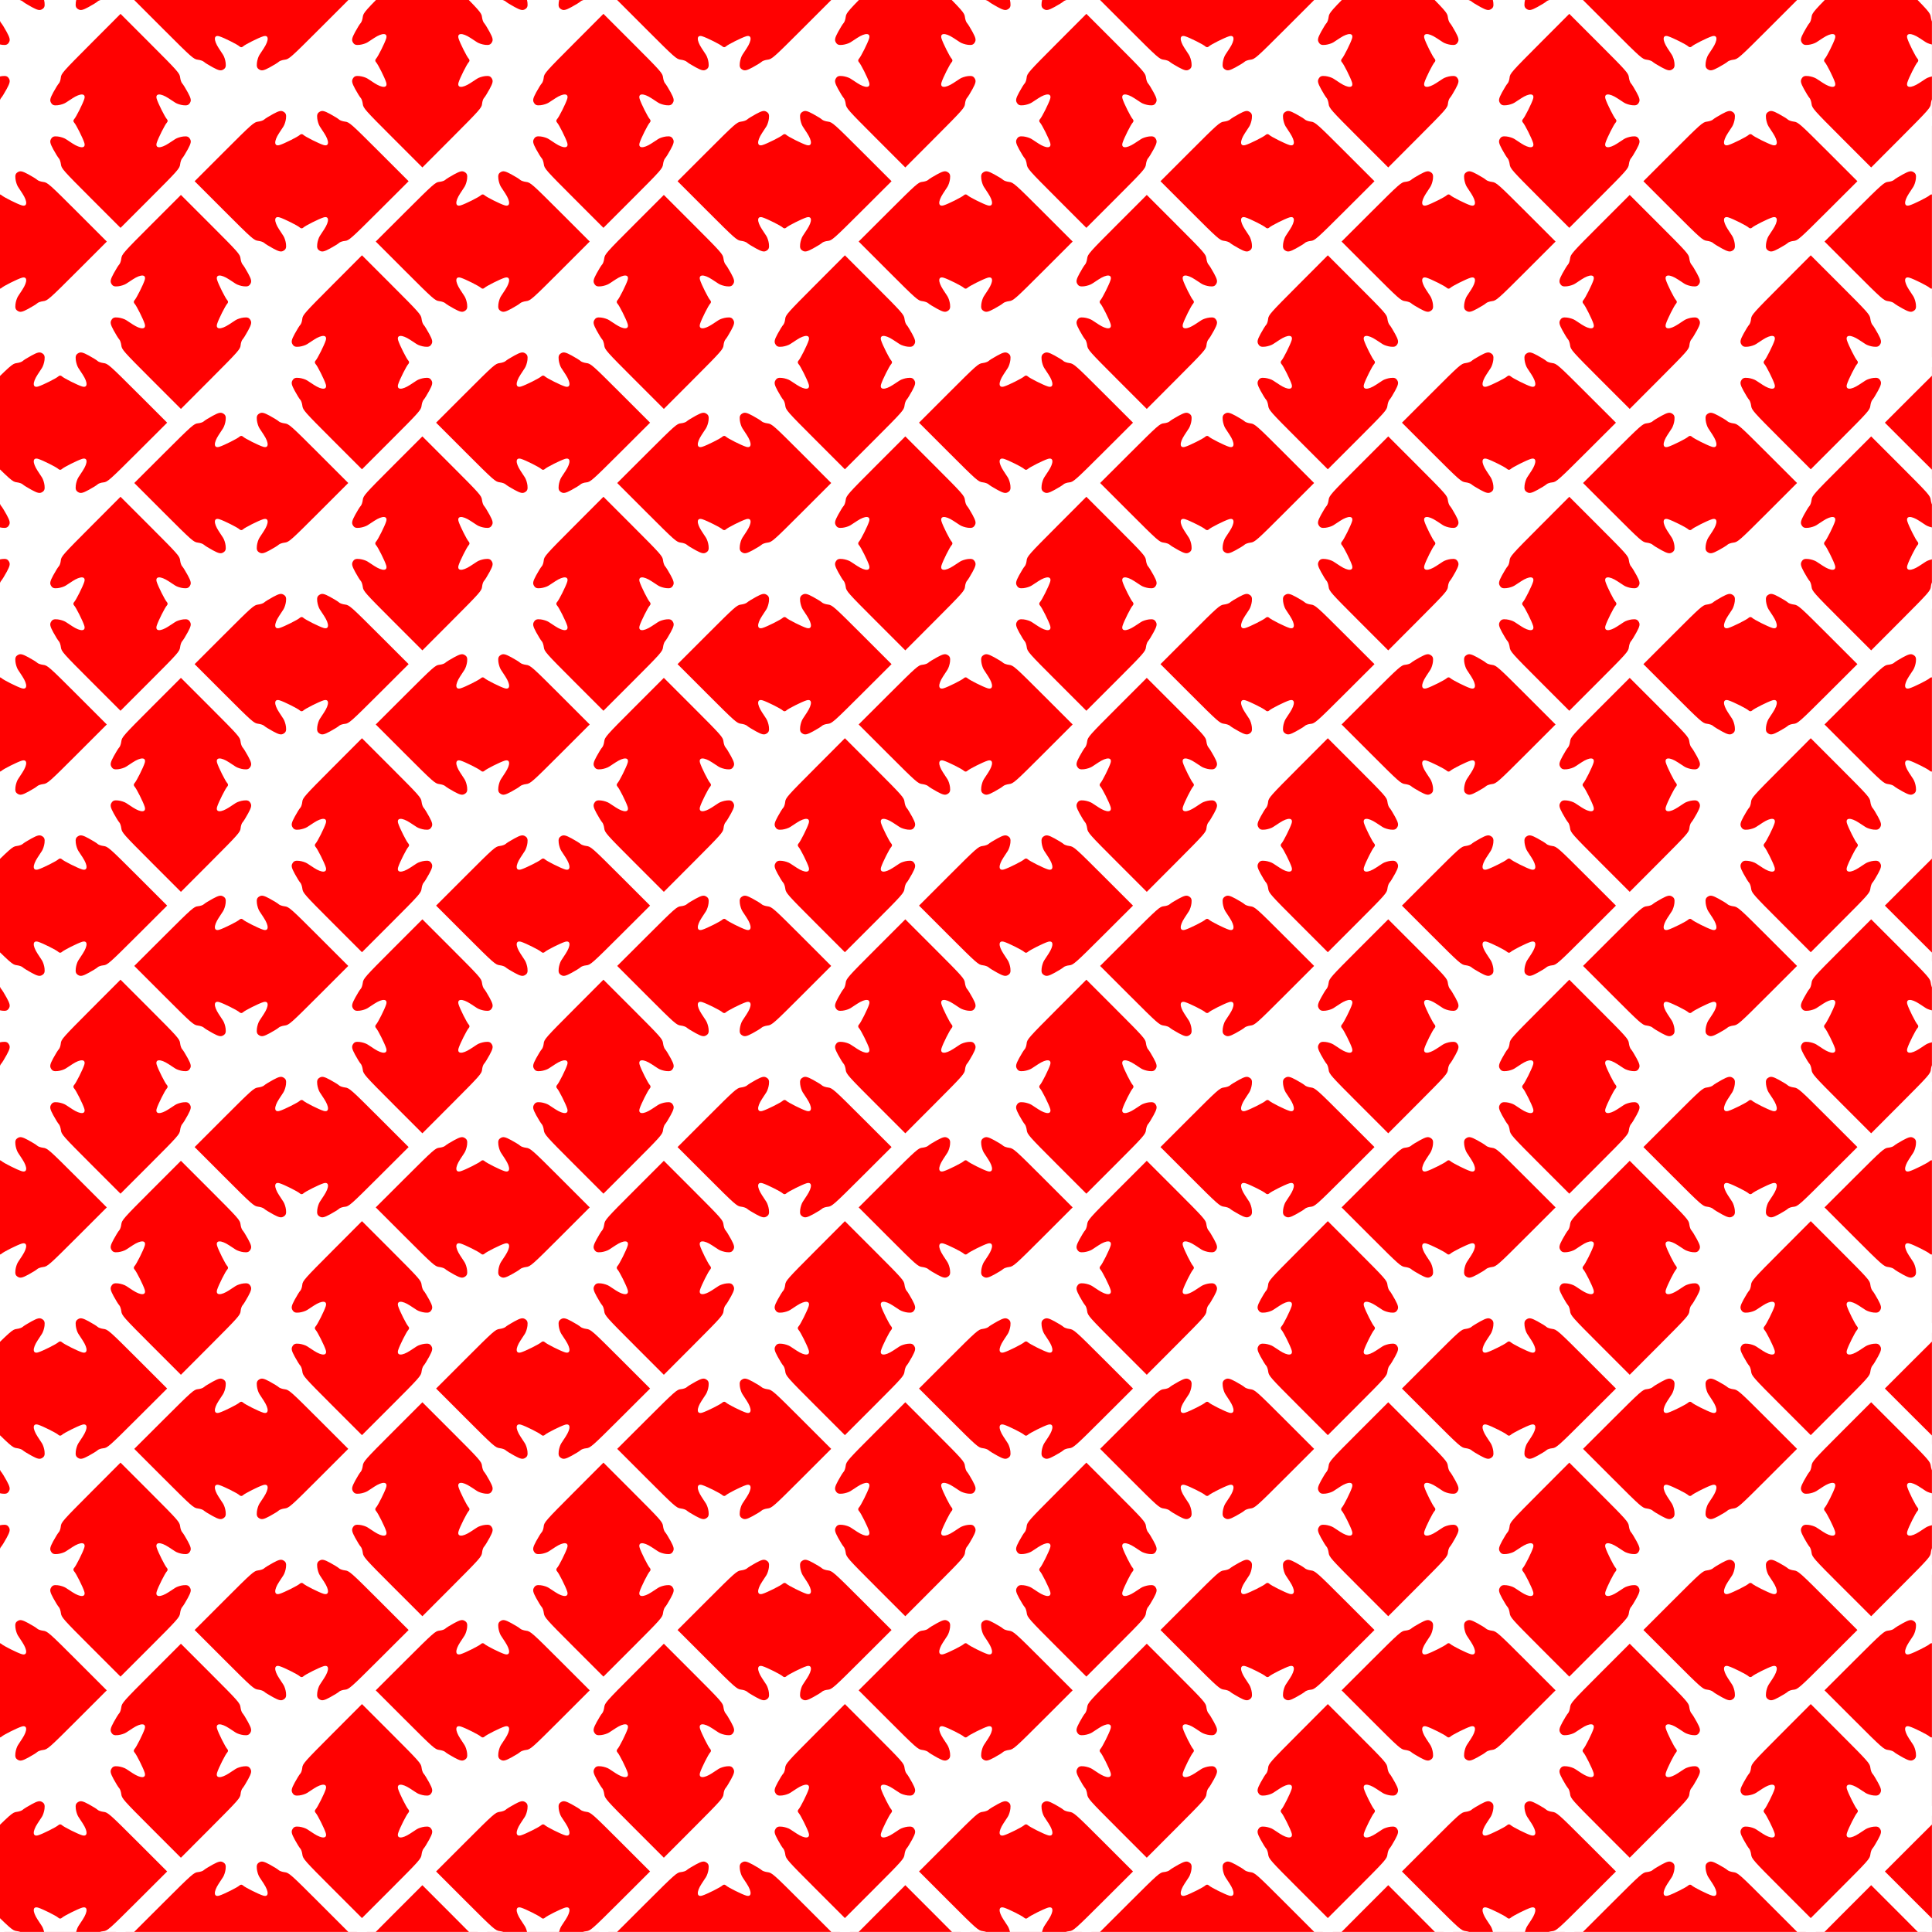 <?xml version="1.0" encoding="UTF-8" standalone="no"?>
<svg id="svg2" xmlns:rdf="http://www.w3.org/1999/02/22-rdf-syntax-ns#" xmlns="http://www.w3.org/2000/svg" height="638.6mm" width="638.6mm" version="1.1" xmlns:cc="http://creativecommons.org/ns#" xmlns:xlink="http://www.w3.org/1999/xlink" viewBox="0 0 2262.742 2262.742" xmlns:dc="http://purl.org/dc/elements/1.1/">
<defs id="defs4">
<clipPath id="clipPath8456" clipPathUnits="userSpaceOnUse">
<rect id="rect8458" opacity="0.56" height="2262.7" width="2262.7" y="845.35" x="738.56" fill="#fff"/>
</clipPath>
<filter id="filter9298" style="color-interpolation-filters:sRGB">
<feColorMatrix id="feColorMatrix9300" type="saturate" values="0.37" result="result1" in="SourceGraphic"/>
<feGaussianBlur id="feGaussianBlur9302" stdDeviation="7" in="SourceAlpha"/>
<feSpecularLighting id="feSpecularLighting9304" specularConstant="3.88" surfaceScale="10" specularExponent="8">
<feDistantLight id="feDistantLight9306" elevation="17" azimuth="225"/>
</feSpecularLighting>
<feComposite id="feComposite9308" operator="atop" in2="result1"/>
</filter>
</defs>
<g id="layer1" transform="translate(-738.56 -845.35)">
<g id="g8164" clip-path="url(#clipPath8456)">
<g id="g7877" transform="matrix(.707 -.707 .707 .707 -850.06 1901.2)">
<rect id="rect7875" height="3200" width="3200" y="376.72" x="269.93" fill="#fff"/>
<g id="g4159" transform="matrix(1.626 0 0 1.626 -268.98 -298.43)" filter="url(#filter9298)">
<path id="path4155" d="m272.35 415.22v-59.077h59.077 59.077v59.077 59.077h-59.077-59.077v-59.077z" fill="#ff0101"/>
<path id="path4153" d="m269.93 415.22v-61.5h61.5 61.5v61.5 61.5h-61.5-61.5zm116 24.408c0-28.578-0.101-30.22-2-32.635-1.1-1.398-2-3.247-2-4.108 0-0.861-0.78-4.193-1.733-7.405-1.38-4.648-2.231-5.964-4.173-6.451-1.893-0.475-2.941 0.017-4.676 2.192-1.23 1.542-2.474 3.973-2.766 5.402-0.292 1.429-0.817 3.948-1.167 5.598-1.461 6.891-4.347 9.496-6.357 5.739-1.629-3.043-5.128-13.59-5.128-15.455 0-1.046-0.738-1.785-1.785-1.785-1.865 0-12.412-3.5-15.455-5.128-3.757-2.01-1.151-4.897 5.739-6.357 1.65-0.35 4.169-0.875 5.598-1.167 1.429-0.292 3.86-1.537 5.402-2.766 2.175-1.734 2.667-2.783 2.192-4.676-0.487-1.942-1.803-2.793-6.451-4.173-3.211-0.953-6.544-1.733-7.405-1.733-0.861 0-2.71-0.9-4.108-2-2.415-1.899-4.057-2-32.635-2h-30.092v30.092c0 28.578 0.101 30.22 2 32.635 1.1 1.398 2 3.247 2 4.108 0 0.861 0.78 4.193 1.733 7.405 1.38 4.648 2.231 5.964 4.173 6.451 1.893 0.475 2.941-0.017 4.676-2.192 1.23-1.542 2.474-3.973 2.766-5.402 0.292-1.429 0.817-3.948 1.167-5.598 1.461-6.891 4.347-9.496 6.357-5.739 1.629 3.043 5.128 13.59 5.128 15.455 0 1.046 0.738 1.785 1.785 1.785 1.865 0 12.412 3.5 15.455 5.128 3.757 2.01 1.151 4.897-5.739 6.357-1.65 0.35-4.169 0.875-5.598 1.167-1.429 0.292-3.86 1.537-5.402 2.766-2.175 1.734-2.667 2.783-2.192 4.676 0.487 1.942 1.803 2.793 6.451 4.173 3.211 0.953 6.554 1.733 7.429 1.733 0.874 0 2.652 0.885 3.95 1.967 2.231 1.859 4.025 1.969 32.611 2l30.25 0.033v-30.092zm-40.234-38.674c-50.511 50.511-25.255 25.255 0 0z" fill="#fff"/>
</g>
<g id="g7305">
<use id="use6452" xlink:href="#g4159" transform="translate(100 1600)" height="100%" width="100%" y="0" x="0"/>
<use id="use6484" xlink:href="#g4159" transform="matrix(-1 0 0 -1 3539.9 2553.4)" height="100%" width="100%" y="0" x="0"/>
<use id="use6486" xlink:href="#g4159" transform="matrix(-1 0 0 1 3639.9 1600)" height="100%" width="100%" y="0" x="0"/>
<use id="use6488" xlink:href="#g4159" transform="matrix(-1 0 0 -1 3539.9 2153.4)" height="100%" width="100%" y="0" x="0"/>
<use id="use6516" xlink:href="#g4159" transform="translate(500 1200)" height="100%" width="100%" y="0" x="0"/>
<use id="use6518" xlink:href="#g4159" transform="matrix(1 0 0 -1 400 2553.4)" height="100%" width="100%" y="0" x="0"/>
<use id="use6520" xlink:href="#g4159" transform="translate(500 1600)" height="100%" width="100%" y="0" x="0"/>
<use id="use6522" xlink:href="#g4159" transform="matrix(1 0 0 -1 400 2153.4)" height="100%" width="100%" y="0" x="0"/>
<use id="use6524" xlink:href="#g4159" transform="translate(500 2e3)" height="100%" width="100%" y="0" x="0"/>
<use id="use6548" xlink:href="#g4159" transform="matrix(-1 0 0 -1 3139.9 2953.4)" height="100%" width="100%" y="0" x="0"/>
<use id="use6550" xlink:href="#g4159" transform="matrix(-1 0 0 1 3239.9 1200)" height="100%" width="100%" y="0" x="0"/>
<use id="use6552" xlink:href="#g4159" transform="matrix(-1 0 0 -1 3139.9 2553.4)" height="100%" width="100%" y="0" x="0"/>
<use id="use6554" xlink:href="#g4159" transform="matrix(-1 0 0 1 3239.9 1600)" height="100%" width="100%" y="0" x="0"/>
<use id="use6556" xlink:href="#g4159" transform="matrix(-1 0 0 -1 3139.9 2153.4)" height="100%" width="100%" y="0" x="0"/>
<use id="use6558" xlink:href="#g4159" transform="matrix(-1 0 0 1 3239.9 2e3)" height="100%" width="100%" y="0" x="0"/>
<use id="use6560" xlink:href="#g4159" transform="matrix(-1 0 0 -1 3139.9 1753.4)" height="100%" width="100%" y="0" x="0"/>
<use id="use6580" xlink:href="#g4159" transform="translate(900 800)" height="100%" width="100%" y="0" x="0"/>
<use id="use6582" xlink:href="#g4159" transform="matrix(1 0 0 -1 800 2953.4)" height="100%" width="100%" y="0" x="0"/>
<use id="use6584" xlink:href="#g4159" transform="translate(900 1200)" height="100%" width="100%" y="0" x="0"/>
<use id="use6586" xlink:href="#g4159" transform="matrix(1 0 0 -1 800 2553.4)" height="100%" width="100%" y="0" x="0"/>
<use id="use6588" xlink:href="#g4159" transform="translate(900 1600)" height="100%" width="100%" y="0" x="0"/>
<use id="use6590" xlink:href="#g4159" transform="matrix(1 0 0 -1 800 2153.4)" height="100%" width="100%" y="0" x="0"/>
<use id="use6592" xlink:href="#g4159" transform="translate(900 2e3)" height="100%" width="100%" y="0" x="0"/>
<use id="use6594" xlink:href="#g4159" transform="matrix(1 0 0 -1 800 1753.4)" height="100%" width="100%" y="0" x="0"/>
<use id="use6596" xlink:href="#g4159" transform="translate(900 2400)" height="100%" width="100%" y="0" x="0"/>
<use id="use6612" xlink:href="#g4159" transform="matrix(-1 0 0 -1 2739.9 3353.4)" height="100%" width="100%" y="0" x="0"/>
<use id="use6614" xlink:href="#g4159" transform="matrix(-1 0 0 1 2839.9 800)" height="100%" width="100%" y="0" x="0"/>
<use id="use6616" xlink:href="#g4159" transform="matrix(-1 0 0 -1 2739.9 2953.4)" height="100%" width="100%" y="0" x="0"/>
<use id="use6618" xlink:href="#g4159" transform="matrix(-1 0 0 1 2839.9 1200)" height="100%" width="100%" y="0" x="0"/>
<use id="use6620" xlink:href="#g4159" transform="matrix(-1 0 0 -1 2739.9 2553.4)" height="100%" width="100%" y="0" x="0"/>
<use id="use6622" xlink:href="#g4159" transform="matrix(-1 0 0 1 2839.9 1600)" height="100%" width="100%" y="0" x="0"/>
<use id="use6624" xlink:href="#g4159" transform="matrix(-1 0 0 -1 2739.9 2153.4)" height="100%" width="100%" y="0" x="0"/>
<use id="use6626" xlink:href="#g4159" transform="matrix(-1 0 0 1 2839.9 2e3)" height="100%" width="100%" y="0" x="0"/>
<use id="use6628" xlink:href="#g4159" transform="matrix(-1 0 0 -1 2739.9 1753.4)" height="100%" width="100%" y="0" x="0"/>
<use id="use6630" xlink:href="#g4159" transform="matrix(-1 0 0 1 2839.9 2400)" height="100%" width="100%" y="0" x="0"/>
<use id="use6632" xlink:href="#g4159" transform="matrix(-1 0 0 -1 2739.9 1353.4)" height="100%" width="100%" y="0" x="0"/>
<use id="use6644" xlink:href="#g4159" transform="translate(1300 400)" height="100%" width="100%" y="0" x="0"/>
<use id="use6646" xlink:href="#g4159" transform="matrix(1 0 0 -1 1200 3353.4)" height="100%" width="100%" y="0" x="0"/>
<use id="use6648" xlink:href="#g4159" transform="translate(1300 800)" height="100%" width="100%" y="0" x="0"/>
<use id="use6650" xlink:href="#g4159" transform="matrix(1 0 0 -1 1200 2953.4)" height="100%" width="100%" y="0" x="0"/>
<use id="use6652" xlink:href="#g4159" transform="translate(1300 1200)" height="100%" width="100%" y="0" x="0"/>
<use id="use6654" xlink:href="#g4159" transform="matrix(1 0 0 -1 1200 2553.4)" height="100%" width="100%" y="0" x="0"/>
<use id="use6656" xlink:href="#g4159" transform="translate(1300 1600)" height="100%" width="100%" y="0" x="0"/>
<use id="use6658" xlink:href="#g4159" transform="matrix(1 0 0 -1 1200 2153.4)" height="100%" width="100%" y="0" x="0"/>
<use id="use6660" xlink:href="#g4159" transform="translate(1300 2e3)" height="100%" width="100%" y="0" x="0"/>
<use id="use6662" xlink:href="#g4159" transform="matrix(1 0 0 -1 1200 1753.4)" height="100%" width="100%" y="0" x="0"/>
<use id="use6664" xlink:href="#g4159" transform="translate(1300 2400)" height="100%" width="100%" y="0" x="0"/>
<use id="use6666" xlink:href="#g4159" transform="matrix(1 0 0 -1 1200 1353.4)" height="100%" width="100%" y="0" x="0"/>
<use id="use6668" xlink:href="#g4159" transform="translate(1300 2800)" height="100%" width="100%" y="0" x="0"/>
<use id="use6676" xlink:href="#g4159" transform="matrix(-1 0 0 -1 2339.9 3753.4)" height="100%" width="100%" y="0" x="0"/>
<use id="use6678" xlink:href="#g4159" transform="matrix(-1 0 0 1 2439.9 400)" height="100%" width="100%" y="0" x="0"/>
<use id="use6680" xlink:href="#g4159" transform="matrix(-1 0 0 -1 2339.9 3353.4)" height="100%" width="100%" y="0" x="0"/>
<use id="use6682" xlink:href="#g4159" transform="matrix(-1 0 0 1 2439.9 800)" height="100%" width="100%" y="0" x="0"/>
<use id="use6684" xlink:href="#g4159" transform="matrix(-1 0 0 -1 2339.9 2953.4)" height="100%" width="100%" y="0" x="0"/>
<use id="use6686" xlink:href="#g4159" transform="matrix(-1 0 0 1 2439.9 1200)" height="100%" width="100%" y="0" x="0"/>
<use id="use6688" xlink:href="#g4159" transform="matrix(-1 0 0 -1 2339.9 2553.4)" height="100%" width="100%" y="0" x="0"/>
<use id="use6690" xlink:href="#g4159" transform="matrix(-1 0 0 1 2439.9 1600)" height="100%" width="100%" y="0" x="0"/>
<use id="use6692" xlink:href="#g4159" transform="matrix(-1 0 0 -1 2339.9 2153.4)" height="100%" width="100%" y="0" x="0"/>
<use id="use6694" xlink:href="#g4159" transform="matrix(-1 0 0 1 2439.9 2e3)" height="100%" width="100%" y="0" x="0"/>
<use id="use6696" xlink:href="#g4159" transform="matrix(-1 0 0 -1 2339.9 1753.4)" height="100%" width="100%" y="0" x="0"/>
<use id="use6698" xlink:href="#g4159" transform="matrix(-1 0 0 1 2439.9 2400)" height="100%" width="100%" y="0" x="0"/>
<use id="use6700" xlink:href="#g4159" transform="matrix(-1 0 0 -1 2339.9 1353.4)" height="100%" width="100%" y="0" x="0"/>
<use id="use6702" xlink:href="#g4159" transform="matrix(-1 0 0 1 2439.9 2800)" height="100%" width="100%" y="0" x="0"/>
<use id="use6704" xlink:href="#g4159" transform="matrix(-1 0 0 -1 2339.9 953.44)" height="100%" width="100%" y="0" x="0"/>
<use id="use6708" xlink:href="#g4159" transform="translate(1700)" height="100%" width="100%" y="0" x="0"/>
<use id="use6710" xlink:href="#g4159" transform="matrix(1 0 0 -1 1600 3753.4)" height="100%" width="100%" y="0" x="0"/>
<use id="use6712" xlink:href="#g4159" transform="translate(1700 400)" height="100%" width="100%" y="0" x="0"/>
<use id="use6714" xlink:href="#g4159" transform="matrix(1 0 0 -1 1600 3353.4)" height="100%" width="100%" y="0" x="0"/>
<use id="use6716" xlink:href="#g4159" transform="translate(1700 800)" height="100%" width="100%" y="0" x="0"/>
<use id="use6718" xlink:href="#g4159" transform="matrix(1 0 0 -1 1600 2953.4)" height="100%" width="100%" y="0" x="0"/>
<use id="use6720" xlink:href="#g4159" transform="translate(1700 1200)" height="100%" width="100%" y="0" x="0"/>
<use id="use6722" xlink:href="#g4159" transform="matrix(1 0 0 -1 1600 2553.4)" height="100%" width="100%" y="0" x="0"/>
<use id="use6724" xlink:href="#g4159" transform="translate(1700 1600)" height="100%" width="100%" y="0" x="0"/>
<use id="use6726" xlink:href="#g4159" transform="matrix(1 0 0 -1 1600 2153.4)" height="100%" width="100%" y="0" x="0"/>
<use id="use6728" xlink:href="#g4159" transform="translate(1700 2e3)" height="100%" width="100%" y="0" x="0"/>
<use id="use6730" xlink:href="#g4159" transform="matrix(1 0 0 -1 1600 1753.4)" height="100%" width="100%" y="0" x="0"/>
<use id="use6732" xlink:href="#g4159" transform="translate(1700 2400)" height="100%" width="100%" y="0" x="0"/>
<use id="use6734" xlink:href="#g4159" transform="matrix(1 0 0 -1 1600 1353.4)" height="100%" width="100%" y="0" x="0"/>
<use id="use6736" xlink:href="#g4159" transform="translate(1700 2800)" height="100%" width="100%" y="0" x="0"/>
<use id="use6738" xlink:href="#g4159" transform="matrix(1 0 0 -1 1600 953.44)" height="100%" width="100%" y="0" x="0"/>
<use id="use6740" xlink:href="#g4159" transform="translate(1700 3200)" height="100%" width="100%" y="0" x="0"/>
<use id="use6742" xlink:href="#g4159" transform="matrix(-1 0 0 1 2039.9 0)" height="100%" width="100%" y="0" x="0"/>
<use id="use6744" xlink:href="#g4159" transform="matrix(-1 0 0 -1 1939.9 3753.4)" height="100%" width="100%" y="0" x="0"/>
<use id="use6746" xlink:href="#g4159" transform="matrix(-1 0 0 1 2039.9 400)" height="100%" width="100%" y="0" x="0"/>
<use id="use6748" xlink:href="#g4159" transform="matrix(-1 0 0 -1 1939.9 3353.4)" height="100%" width="100%" y="0" x="0"/>
<use id="use6750" xlink:href="#g4159" transform="matrix(-1 0 0 1 2039.9 800)" height="100%" width="100%" y="0" x="0"/>
<use id="use6752" xlink:href="#g4159" transform="matrix(-1 0 0 -1 1939.9 2953.4)" height="100%" width="100%" y="0" x="0"/>
<use id="use6754" xlink:href="#g4159" transform="matrix(-1 0 0 1 2039.9 1200)" height="100%" width="100%" y="0" x="0"/>
<use id="use6756" xlink:href="#g4159" transform="matrix(-1 0 0 -1 1939.9 2553.4)" height="100%" width="100%" y="0" x="0"/>
<use id="use6758" xlink:href="#g4159" transform="matrix(-1 0 0 1 2039.9 1600)" height="100%" width="100%" y="0" x="0"/>
<use id="use6760" xlink:href="#g4159" transform="matrix(-1 0 0 -1 1939.9 2153.4)" height="100%" width="100%" y="0" x="0"/>
<use id="use6762" xlink:href="#g4159" transform="matrix(-1 0 0 1 2039.9 2e3)" height="100%" width="100%" y="0" x="0"/>
<use id="use6764" xlink:href="#g4159" transform="matrix(-1 0 0 -1 1939.9 1753.4)" height="100%" width="100%" y="0" x="0"/>
<use id="use6766" xlink:href="#g4159" transform="matrix(-1 0 0 1 2039.9 2400)" height="100%" width="100%" y="0" x="0"/>
<use id="use6768" xlink:href="#g4159" transform="matrix(-1 0 0 -1 1939.9 1353.4)" height="100%" width="100%" y="0" x="0"/>
<use id="use6770" xlink:href="#g4159" transform="matrix(-1 0 0 1 2039.9 2800)" height="100%" width="100%" y="0" x="0"/>
<use id="use6772" xlink:href="#g4159" transform="matrix(-1 0 0 -1 1939.9 953.44)" height="100%" width="100%" y="0" x="0"/>
<use id="use6774" xlink:href="#g4159" transform="matrix(-1 0 0 1 2039.9 3200)" height="100%" width="100%" y="0" x="0"/>
<use id="use6780" xlink:href="#g4159" transform="translate(2100 400)" height="100%" width="100%" y="0" x="0"/>
<use id="use6782" xlink:href="#g4159" transform="matrix(1 0 0 -1 2e3 3353.4)" height="100%" width="100%" y="0" x="0"/>
<use id="use6784" xlink:href="#g4159" transform="translate(2100 800)" height="100%" width="100%" y="0" x="0"/>
<use id="use6786" xlink:href="#g4159" transform="matrix(1 0 0 -1 2e3 2953.4)" height="100%" width="100%" y="0" x="0"/>
<use id="use6788" xlink:href="#g4159" transform="translate(2100 1200)" height="100%" width="100%" y="0" x="0"/>
<use id="use6790" xlink:href="#g4159" transform="matrix(1 0 0 -1 2e3 2553.4)" height="100%" width="100%" y="0" x="0"/>
<use id="use6792" xlink:href="#g4159" transform="translate(2100 1600)" height="100%" width="100%" y="0" x="0"/>
<use id="use6794" xlink:href="#g4159" transform="matrix(1 0 0 -1 2e3 2153.4)" height="100%" width="100%" y="0" x="0"/>
<use id="use6796" xlink:href="#g4159" transform="translate(2100 2e3)" height="100%" width="100%" y="0" x="0"/>
<use id="use6798" xlink:href="#g4159" transform="matrix(1 0 0 -1 2e3 1753.4)" height="100%" width="100%" y="0" x="0"/>
<use id="use6800" xlink:href="#g4159" transform="translate(2100 2400)" height="100%" width="100%" y="0" x="0"/>
<use id="use6802" xlink:href="#g4159" transform="matrix(1 0 0 -1 2e3 1353.4)" height="100%" width="100%" y="0" x="0"/>
<use id="use6804" xlink:href="#g4159" transform="translate(2100 2800)" height="100%" width="100%" y="0" x="0"/>
<use id="use6814" xlink:href="#g4159" transform="matrix(-1 0 0 1 1639.9 400)" height="100%" width="100%" y="0" x="0"/>
<use id="use6816" xlink:href="#g4159" transform="matrix(-1 0 0 -1 1539.9 3353.4)" height="100%" width="100%" y="0" x="0"/>
<use id="use6818" xlink:href="#g4159" transform="matrix(-1 0 0 1 1639.9 800)" height="100%" width="100%" y="0" x="0"/>
<use id="use6820" xlink:href="#g4159" transform="matrix(-1 0 0 -1 1539.9 2953.4)" height="100%" width="100%" y="0" x="0"/>
<use id="use6822" xlink:href="#g4159" transform="matrix(-1 0 0 1 1639.9 1200)" height="100%" width="100%" y="0" x="0"/>
<use id="use6824" xlink:href="#g4159" transform="matrix(-1 0 0 -1 1539.9 2553.4)" height="100%" width="100%" y="0" x="0"/>
<use id="use6826" xlink:href="#g4159" transform="matrix(-1 0 0 1 1639.9 1600)" height="100%" width="100%" y="0" x="0"/>
<use id="use6828" xlink:href="#g4159" transform="matrix(-1 0 0 -1 1539.9 2153.4)" height="100%" width="100%" y="0" x="0"/>
<use id="use6830" xlink:href="#g4159" transform="matrix(-1 0 0 1 1639.9 2e3)" height="100%" width="100%" y="0" x="0"/>
<use id="use6832" xlink:href="#g4159" transform="matrix(-1 0 0 -1 1539.9 1753.4)" height="100%" width="100%" y="0" x="0"/>
<use id="use6834" xlink:href="#g4159" transform="matrix(-1 0 0 1 1639.9 2400)" height="100%" width="100%" y="0" x="0"/>
<use id="use6836" xlink:href="#g4159" transform="matrix(-1 0 0 -1 1539.9 1353.4)" height="100%" width="100%" y="0" x="0"/>
<use id="use6838" xlink:href="#g4159" transform="matrix(-1 0 0 1 1639.9 2800)" height="100%" width="100%" y="0" x="0"/>
<use id="use6852" xlink:href="#g4159" transform="translate(2500 800)" height="100%" width="100%" y="0" x="0"/>
<use id="use6854" xlink:href="#g4159" transform="matrix(1 0 0 -1 2400 2953.4)" height="100%" width="100%" y="0" x="0"/>
<use id="use6856" xlink:href="#g4159" transform="translate(2500 1200)" height="100%" width="100%" y="0" x="0"/>
<use id="use6858" xlink:href="#g4159" transform="matrix(1 0 0 -1 2400 2553.4)" height="100%" width="100%" y="0" x="0"/>
<use id="use6860" xlink:href="#g4159" transform="translate(2500 1600)" height="100%" width="100%" y="0" x="0"/>
<use id="use6862" xlink:href="#g4159" transform="matrix(1 0 0 -1 2400 2153.4)" height="100%" width="100%" y="0" x="0"/>
<use id="use6864" xlink:href="#g4159" transform="translate(2500 2e3)" height="100%" width="100%" y="0" x="0"/>
<use id="use6866" xlink:href="#g4159" transform="matrix(1 0 0 -1 2400 1753.4)" height="100%" width="100%" y="0" x="0"/>
<use id="use6868" xlink:href="#g4159" transform="translate(2500 2400)" height="100%" width="100%" y="0" x="0"/>
<use id="use6886" xlink:href="#g4159" transform="matrix(-1 0 0 1 1239.9 800)" height="100%" width="100%" y="0" x="0"/>
<use id="use6888" xlink:href="#g4159" transform="matrix(-1 0 0 -1 1139.9 2953.4)" height="100%" width="100%" y="0" x="0"/>
<use id="use6890" xlink:href="#g4159" transform="matrix(-1 0 0 1 1239.9 1200)" height="100%" width="100%" y="0" x="0"/>
<use id="use6892" xlink:href="#g4159" transform="matrix(-1 0 0 -1 1139.9 2553.4)" height="100%" width="100%" y="0" x="0"/>
<use id="use6894" xlink:href="#g4159" transform="matrix(-1 0 0 1 1239.9 1600)" height="100%" width="100%" y="0" x="0"/>
<use id="use6896" xlink:href="#g4159" transform="matrix(-1 0 0 -1 1139.9 2153.4)" height="100%" width="100%" y="0" x="0"/>
<use id="use6898" xlink:href="#g4159" transform="matrix(-1 0 0 1 1239.9 2e3)" height="100%" width="100%" y="0" x="0"/>
<use id="use6900" xlink:href="#g4159" transform="matrix(-1 0 0 -1 1139.9 1753.4)" height="100%" width="100%" y="0" x="0"/>
<use id="use6902" xlink:href="#g4159" transform="matrix(-1 0 0 1 1239.9 2400)" height="100%" width="100%" y="0" x="0"/>
<use id="use6924" xlink:href="#g4159" transform="translate(2900 1200)" height="100%" width="100%" y="0" x="0"/>
<use id="use6926" xlink:href="#g4159" transform="matrix(1 0 0 -1 2800 2553.4)" height="100%" width="100%" y="0" x="0"/>
<use id="use6928" xlink:href="#g4159" transform="translate(2900 1600)" height="100%" width="100%" y="0" x="0"/>
<use id="use6930" xlink:href="#g4159" transform="matrix(1 0 0 -1 2800 2153.4)" height="100%" width="100%" y="0" x="0"/>
<use id="use6932" xlink:href="#g4159" transform="translate(2900 2e3)" height="100%" width="100%" y="0" x="0"/>
<use id="use6958" xlink:href="#g4159" transform="matrix(-1 0 0 1 839.86 1200)" height="100%" width="100%" y="0" x="0"/>
<use id="use6960" xlink:href="#g4159" transform="matrix(-1 0 0 -1 739.86 2553.4)" height="100%" width="100%" y="0" x="0"/>
<use id="use6962" xlink:href="#g4159" transform="matrix(-1 0 0 1 839.86 1600)" height="100%" width="100%" y="0" x="0"/>
<use id="use6964" xlink:href="#g4159" transform="matrix(-1 0 0 -1 739.86 2153.4)" height="100%" width="100%" y="0" x="0"/>
<use id="use6966" xlink:href="#g4159" transform="matrix(-1 0 0 1 839.86 2e3)" height="100%" width="100%" y="0" x="0"/>
</g>
</g>
</g>
</g>
</svg>
